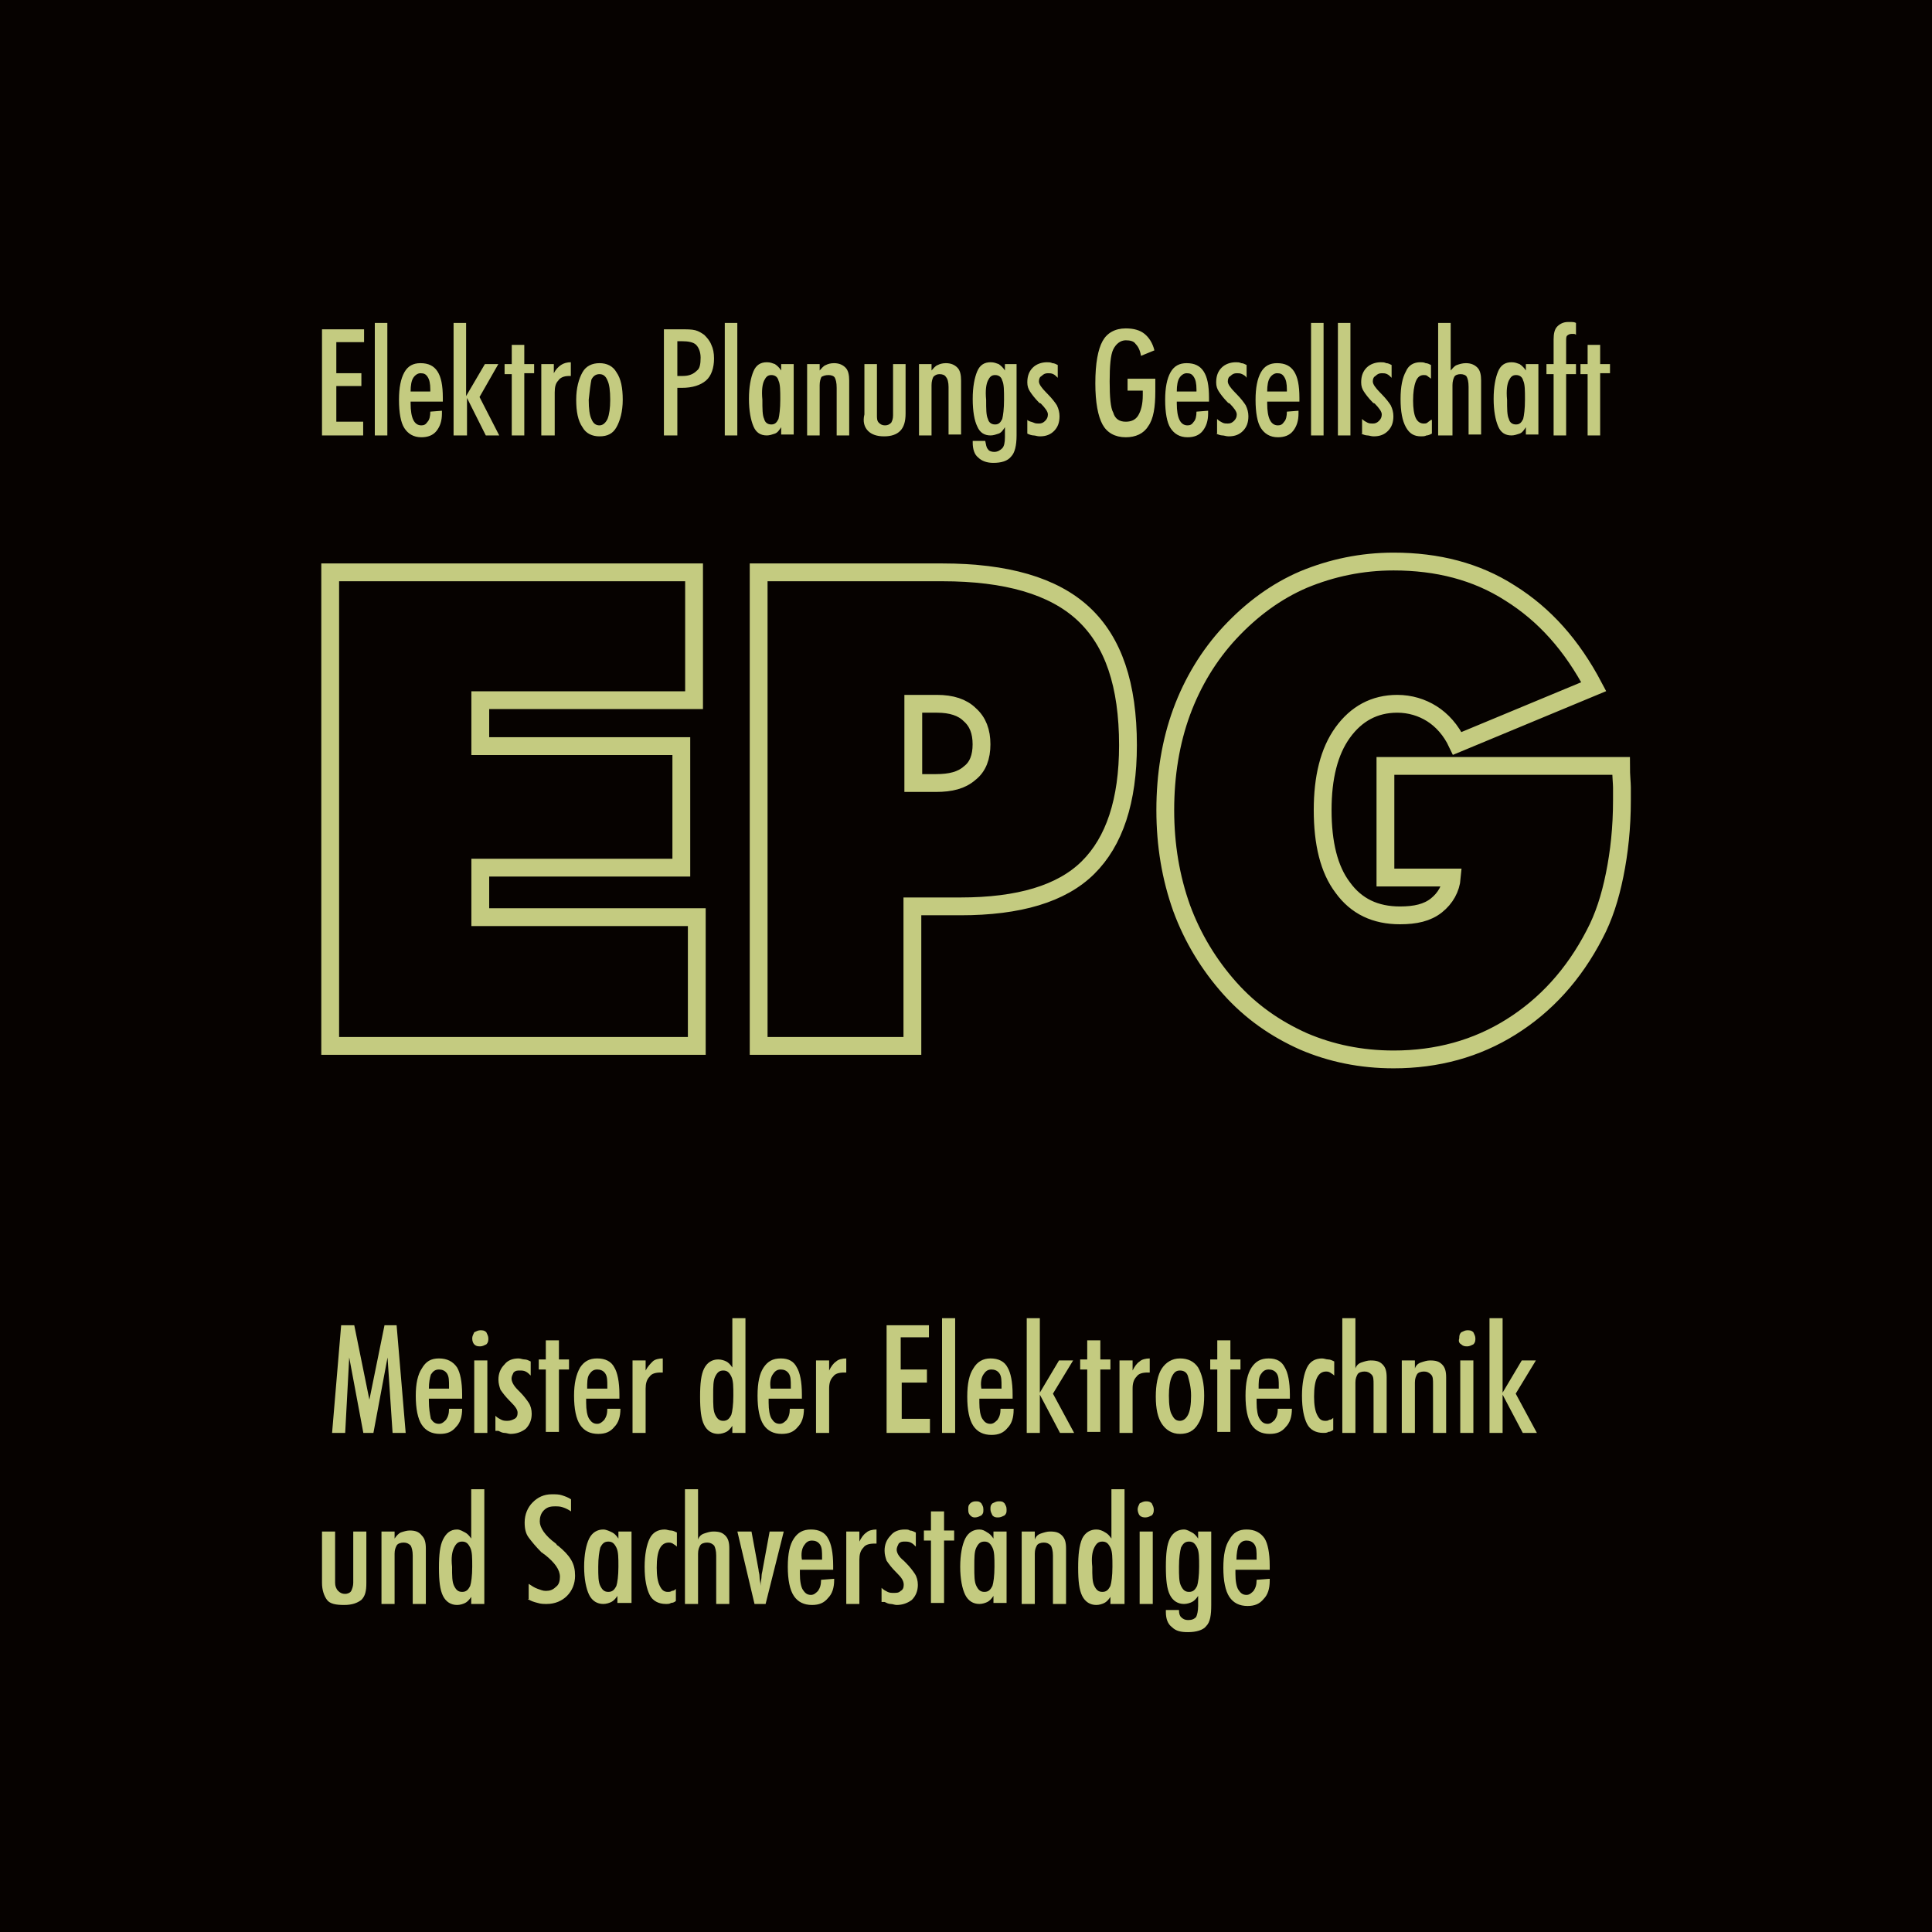 <svg width="192" height="192" viewBox="0 0 192 192" fill="none" xmlns="http://www.w3.org/2000/svg">
<rect width="192" height="192" fill="#060200"/>
<path d="M142.744 89.984C141.84 90.7 140.665 90.968 139.128 90.968C136.687 90.968 134.789 90.074 133.433 88.195C132.077 86.405 131.444 83.811 131.444 80.5C131.444 77.279 132.077 74.684 133.433 72.805C134.789 70.926 136.597 69.942 138.857 69.942C140.122 69.942 141.298 70.3 142.292 70.926C143.287 71.553 144.191 72.537 144.823 73.879L158.384 68.242C156.214 64.126 153.502 61.084 150.067 58.937C146.722 56.789 142.835 55.805 138.495 55.805C135.331 55.805 132.348 56.432 129.545 57.595C126.833 58.758 124.392 60.547 122.223 62.874C120.143 65.111 118.516 67.795 117.431 70.747C116.346 73.7 115.804 77.01 115.804 80.5C115.804 83.99 116.346 87.21 117.431 90.253C118.516 93.205 120.143 95.889 122.223 98.216C124.302 100.542 126.743 102.242 129.545 103.495C132.257 104.658 135.241 105.284 138.495 105.284C142.835 105.284 146.722 104.211 150.157 102.063C153.593 99.916 156.395 96.874 158.474 92.847C159.378 91.147 160.011 89.179 160.463 86.942C160.915 84.705 161.186 82.29 161.186 79.516C161.186 79.158 161.186 78.71 161.186 78.263C161.186 77.816 161.096 77.1 161.096 76.116H137.682V87.21H144.281C144.191 88.284 143.648 89.268 142.744 89.984ZM93.113 69.942C94.559 69.942 95.644 70.3 96.367 71.016C97.181 71.732 97.542 72.716 97.542 73.968C97.542 75.221 97.181 76.205 96.367 76.832C95.554 77.547 94.469 77.816 93.022 77.816H90.762V69.942H93.113ZM90.672 103.942V90.074H95.463C101.249 90.074 105.498 88.821 108.12 86.226C110.741 83.632 112.097 79.605 112.097 74.058C112.097 68.063 110.651 63.768 107.668 60.995C104.684 58.221 99.983 56.879 93.655 56.879H75.394V103.942H90.672ZM69.246 103.942V91.147H47.73V86.226H67.709V74.147H47.73V69.584H68.975V56.879H32.814V103.942H69.246Z" stroke="#C4CB80" stroke-width="1.77" stroke-miterlimit="3.18"/>
<path d="M149.327 142.4V138.6L151.331 142.4H152.734L150.63 138.5L152.634 135.2H151.231L149.327 138.4V131H148.025V142.4H149.327ZM146.422 135.2H145.119V142.4H146.422V135.2ZM145.219 133.6C145.42 133.8 145.62 133.8 145.821 133.8C146.021 133.8 146.221 133.7 146.422 133.6C146.622 133.4 146.622 133.2 146.622 133C146.622 132.8 146.522 132.6 146.422 132.4C146.221 132.2 146.021 132.2 145.821 132.2C145.62 132.2 145.42 132.3 145.219 132.4C145.019 132.6 145.019 132.8 145.019 133C144.919 133.3 145.019 133.5 145.219 133.6ZM140.611 142.4V137.4C140.611 137 140.711 136.8 140.811 136.6C140.911 136.4 141.212 136.3 141.512 136.3C141.813 136.3 142.013 136.4 142.214 136.6C142.414 136.8 142.414 137.1 142.414 137.6V142.4H143.717V136.9C143.717 136.3 143.616 135.9 143.316 135.6C143.015 135.3 142.715 135.2 142.113 135.2C141.813 135.2 141.512 135.3 141.212 135.4C140.911 135.5 140.711 135.7 140.611 136V135.2H139.308V142.4H140.611ZM134.699 142.4V137.4C134.699 137 134.799 136.8 134.899 136.6C135 136.4 135.3 136.3 135.601 136.3C135.901 136.3 136.102 136.4 136.302 136.6C136.503 136.8 136.503 137.1 136.503 137.6V142.4H137.805V136.9C137.805 136.3 137.705 135.9 137.404 135.6C137.104 135.3 136.803 135.2 136.202 135.2C135.901 135.2 135.601 135.3 135.3 135.4C135 135.5 134.799 135.7 134.699 136V131H133.397V142.4H134.699ZM132.495 140.9C132.395 141 132.294 141.1 132.094 141.1C131.994 141.2 131.793 141.2 131.693 141.2C131.292 141.2 131.092 141 130.892 140.6C130.691 140.2 130.591 139.6 130.591 138.8C130.591 137.9 130.691 137.3 130.892 136.9C131.092 136.5 131.393 136.3 131.793 136.3C131.894 136.3 131.994 136.3 132.194 136.4C132.294 136.5 132.395 136.5 132.595 136.7V135.3C132.395 135.2 132.194 135.1 131.994 135.1C131.793 135.1 131.593 135 131.393 135C130.691 135 130.19 135.3 129.89 135.9C129.589 136.5 129.389 137.5 129.389 138.7C129.389 140 129.589 140.9 129.89 141.5C130.19 142.1 130.791 142.4 131.493 142.4C131.693 142.4 131.894 142.4 131.994 142.3C132.194 142.3 132.395 142.2 132.495 142.1V140.9ZM126.984 140C126.984 140.5 126.884 140.8 126.684 141.1C126.483 141.3 126.283 141.5 125.982 141.5C125.581 141.5 125.381 141.3 125.181 141C124.98 140.7 124.88 140.1 124.88 139.4V139H128.186V138.6C128.186 137.3 127.986 136.4 127.685 135.9C127.385 135.3 126.884 135 126.082 135C125.281 135 124.78 135.3 124.379 135.9C123.978 136.5 123.778 137.4 123.778 138.7C123.778 140 123.978 141 124.379 141.6C124.78 142.2 125.381 142.5 126.183 142.5C126.884 142.5 127.385 142.3 127.786 141.8C128.186 141.4 128.387 140.8 128.387 140H126.984ZM125.281 136.6C125.481 136.3 125.682 136.1 126.082 136.1C126.383 136.1 126.684 136.2 126.884 136.5C127.084 136.8 127.084 137.2 127.084 137.8V138H125.08C125.08 137.4 125.08 136.9 125.281 136.6ZM122.275 142.4V136.1H123.277V135.1H122.275V133.2H120.972V135.1H120.271V136.1H120.972V142.3H122.275V142.4ZM115.462 141.5C115.863 142.1 116.464 142.5 117.265 142.5C118.067 142.5 118.668 142.2 119.069 141.5C119.47 140.9 119.67 139.9 119.67 138.7C119.67 137.5 119.47 136.6 119.069 135.9C118.668 135.3 118.067 135 117.265 135C116.464 135 115.863 135.4 115.462 136C115.061 136.6 114.861 137.6 114.861 138.8C114.861 140 115.061 140.9 115.462 141.5ZM116.464 136.8C116.664 136.4 116.864 136.2 117.265 136.2C117.666 136.2 117.967 136.4 118.067 136.8C118.167 137.2 118.367 137.8 118.367 138.7C118.367 139.6 118.267 140.2 118.067 140.6C117.866 141 117.566 141.2 117.265 141.2C116.864 141.2 116.664 141 116.464 140.6C116.263 140.3 116.163 139.6 116.163 138.7C116.163 137.9 116.263 137.2 116.464 136.8ZM112.556 142.4V138C112.556 137.5 112.656 137.1 112.957 136.8C113.157 136.5 113.558 136.4 114.059 136.4H114.259V135C113.859 135 113.458 135.1 113.257 135.3C112.957 135.5 112.757 135.8 112.556 136.2V135.2H111.254V142.4H112.556ZM109.35 142.4V136.1H110.352V135.1H109.35V133.2H108.047V135.1H107.346V136.1H108.047V142.3H109.35V142.4ZM103.338 142.4V138.6L105.342 142.4H106.745L104.641 138.5L106.645 135.2H105.242L103.338 138.4V131H102.036V142.4H103.338ZM99.431 140C99.431 140.5 99.331 140.8 99.13 141.1C98.93 141.3 98.729 141.5 98.429 141.5C98.028 141.5 97.828 141.3 97.627 141C97.427 140.7 97.327 140.1 97.327 139.4V139H100.633V138.6C100.633 137.3 100.433 136.4 100.132 135.9C99.832 135.3 99.23 135 98.429 135C97.727 135 97.126 135.3 96.725 136C96.325 136.6 96.124 137.5 96.124 138.8C96.124 140.1 96.325 141.1 96.725 141.7C97.126 142.3 97.727 142.6 98.529 142.6C99.23 142.6 99.731 142.4 100.132 141.9C100.533 141.5 100.733 140.9 100.733 140.1V140H99.431ZM97.727 136.6C97.928 136.3 98.128 136.1 98.529 136.1C98.829 136.1 99.13 136.2 99.331 136.5C99.531 136.8 99.531 137.2 99.531 137.8V138H97.527C97.427 137.4 97.527 136.9 97.727 136.6ZM94.922 131H93.619V142.4H94.922V131ZM92.417 142.4V141H89.612V137.4H92.117V136.1H89.511V132.9H92.317V131.7H88.109V142.4H92.417ZM82.398 142.4V138C82.398 137.5 82.498 137.1 82.799 136.8C82.999 136.5 83.4 136.4 83.901 136.4H84.101V135C83.7 135 83.299 135.1 83.099 135.3C82.799 135.5 82.598 135.8 82.398 136.2V135.2H81.095V142.4H82.398ZM78.49 140C78.49 140.5 78.39 140.8 78.189 141.1C77.989 141.3 77.789 141.5 77.488 141.5C77.087 141.5 76.887 141.3 76.687 141C76.486 140.7 76.386 140.1 76.386 139.4V139H79.692V138.6C79.692 137.3 79.492 136.4 79.192 135.9C78.891 135.3 78.39 135 77.588 135C76.787 135 76.286 135.3 75.885 135.9C75.484 136.5 75.284 137.4 75.284 138.7C75.284 140 75.484 141 75.885 141.6C76.286 142.2 76.887 142.5 77.689 142.5C78.39 142.5 78.891 142.3 79.292 141.8C79.692 141.4 79.893 140.8 79.893 140H78.49ZM76.787 136.6C76.987 136.3 77.188 136.1 77.588 136.1C77.889 136.1 78.189 136.2 78.39 136.5C78.59 136.8 78.59 137.2 78.59 137.8V138H76.586C76.486 137.4 76.586 136.9 76.787 136.6ZM74.082 142.4V131H72.779V135.9C72.579 135.6 72.378 135.4 72.178 135.3C71.978 135.2 71.677 135.1 71.376 135.1C70.775 135.1 70.274 135.4 69.974 136C69.673 136.6 69.573 137.5 69.573 138.8C69.573 140.1 69.673 141 69.974 141.6C70.274 142.2 70.775 142.5 71.376 142.5C71.677 142.5 71.978 142.4 72.178 142.3C72.378 142.2 72.579 142 72.779 141.7V142.4H74.082ZM71.076 136.8C71.276 136.4 71.477 136.2 71.877 136.2C72.278 136.2 72.478 136.4 72.679 136.8C72.879 137.2 72.879 137.8 72.879 138.7C72.879 139.6 72.779 140.3 72.679 140.6C72.478 141 72.278 141.2 71.877 141.2C71.477 141.2 71.276 141 71.076 140.6C70.875 140.2 70.875 139.6 70.875 138.7C70.875 137.8 70.875 137.2 71.076 136.8ZM64.162 142.4V138C64.162 137.5 64.263 137.1 64.563 136.8C64.763 136.5 65.164 136.4 65.665 136.4H65.866V135C65.465 135 65.064 135.1 64.864 135.3C64.663 135.5 64.363 135.8 64.162 136.2V135.2H62.86V142.4H64.162ZM60.355 140C60.355 140.5 60.255 140.8 60.054 141.1C59.854 141.3 59.654 141.5 59.353 141.5C58.952 141.5 58.752 141.3 58.551 141C58.351 140.7 58.251 140.1 58.251 139.4V139H61.557V138.6C61.557 137.3 61.357 136.4 61.056 135.9C60.756 135.3 60.155 135 59.353 135C58.551 135 58.05 135.3 57.65 135.9C57.249 136.6 57.049 137.5 57.049 138.7C57.049 140 57.249 141 57.65 141.6C58.05 142.2 58.652 142.5 59.453 142.5C60.155 142.5 60.656 142.3 61.056 141.8C61.457 141.4 61.657 140.8 61.657 140H60.355ZM58.551 136.6C58.752 136.3 58.952 136.1 59.353 136.1C59.654 136.1 59.954 136.2 60.155 136.5C60.355 136.8 60.355 137.2 60.355 137.8V138H58.351C58.351 137.4 58.351 136.9 58.551 136.6ZM55.546 142.4V136.1H56.548V135.1H55.546V133.2H54.243V135.1H53.542V136.1H54.243V142.3H55.546V142.4ZM49.534 142.2C49.734 142.3 49.935 142.4 50.135 142.4C50.336 142.4 50.536 142.5 50.736 142.5C51.337 142.5 51.839 142.3 52.239 142C52.64 141.6 52.84 141.1 52.84 140.5C52.84 140.1 52.74 139.7 52.54 139.4C52.339 139.1 52.039 138.7 51.638 138.3C51.638 138.3 51.538 138.2 51.438 138.1C51.037 137.7 50.837 137.3 50.837 137C50.837 136.8 50.937 136.6 51.037 136.4C51.237 136.2 51.438 136.2 51.638 136.2C51.839 136.2 52.039 136.2 52.239 136.3C52.44 136.4 52.54 136.5 52.74 136.7V135.3C52.54 135.2 52.339 135.1 52.139 135.1C51.939 135.1 51.738 135 51.538 135C50.937 135 50.436 135.2 50.135 135.6C49.734 136 49.534 136.5 49.534 137.1C49.534 137.5 49.634 137.8 49.734 138.1C49.935 138.4 50.235 138.8 50.636 139.2L50.736 139.3C51.237 139.8 51.438 140.1 51.438 140.4C51.438 140.7 51.337 140.9 51.137 141C50.937 141.1 50.736 141.2 50.436 141.2C50.235 141.2 50.035 141.2 49.835 141.1C49.634 141 49.434 140.9 49.233 140.7V142.2H49.534ZM48.432 135.2H47.129V142.4H48.432V135.2ZM47.129 133.6C47.33 133.8 47.53 133.8 47.73 133.8C47.931 133.8 48.131 133.7 48.332 133.6C48.532 133.4 48.532 133.2 48.532 133C48.532 132.8 48.432 132.6 48.332 132.4C48.131 132.2 47.931 132.2 47.73 132.2C47.53 132.2 47.33 132.3 47.129 132.4C47.029 132.6 46.929 132.8 46.929 133C46.929 133.3 47.029 133.5 47.129 133.6ZM44.624 140C44.624 140.5 44.524 140.8 44.324 141.1C44.123 141.3 43.923 141.5 43.623 141.5C43.222 141.5 43.021 141.3 42.821 141C42.721 140.5 42.621 140 42.621 139.2V139H45.927V138.6C45.927 137.3 45.727 136.4 45.426 135.9C45.025 135.3 44.424 135 43.623 135C42.821 135 42.32 135.3 41.919 136C41.519 136.6 41.318 137.5 41.318 138.7C41.318 140 41.519 141 41.919 141.6C42.32 142.2 42.921 142.5 43.723 142.5C44.424 142.5 44.925 142.3 45.326 141.8C45.727 141.4 45.927 140.8 45.927 140H44.624ZM42.821 136.6C43.021 136.3 43.222 136.1 43.623 136.1C43.923 136.1 44.224 136.2 44.424 136.5C44.624 136.8 44.624 137.2 44.624 137.8V138H42.621C42.621 137.4 42.721 136.9 42.821 136.6ZM34.304 142.4L34.705 134.9L36.108 142.4H37.11L38.513 134.9L39.014 142.4H40.316L39.414 131.7H38.212L36.709 139.1L35.206 131.7H33.904L33.002 142.4H34.304Z" fill="#C4CB80"/>
<path d="M124.88 157C124.88 157.5 124.78 157.8 124.579 158.1C124.379 158.3 124.179 158.5 123.878 158.5C123.477 158.5 123.277 158.3 123.077 158C122.876 157.7 122.776 157.1 122.776 156.4V156H126.183V155.6C126.183 154.3 125.982 153.4 125.682 152.9C125.281 152.3 124.68 152 123.878 152C123.077 152 122.576 152.3 122.175 153C121.774 153.6 121.574 154.5 121.574 155.8C121.574 157.1 121.774 158.1 122.175 158.7C122.576 159.3 123.177 159.6 123.978 159.6C124.68 159.6 125.181 159.4 125.581 158.9C125.982 158.5 126.183 157.9 126.183 157.1V156.9L124.88 157ZM123.077 153.6C123.277 153.3 123.477 153.1 123.878 153.1C124.179 153.1 124.479 153.2 124.68 153.5C124.88 153.8 124.88 154.2 124.88 154.8V155H122.876C122.876 154.4 122.976 153.9 123.077 153.6ZM120.371 152.2H119.069V152.9C118.868 152.6 118.668 152.4 118.468 152.3C118.267 152.2 117.967 152 117.666 152C117.065 152 116.564 152.3 116.263 152.9C115.963 153.5 115.863 154.4 115.863 155.7C115.863 157 115.963 157.9 116.263 158.5C116.564 159.1 117.065 159.4 117.666 159.4C117.967 159.4 118.267 159.3 118.468 159.2C118.668 159.1 118.868 158.9 119.069 158.6V159.6C119.069 160.1 118.969 160.5 118.868 160.7C118.668 160.9 118.468 161 118.067 161C117.766 161 117.566 160.9 117.365 160.7C117.265 160.6 117.165 160.4 117.165 160H115.863V160.2C115.863 160.9 116.063 161.4 116.464 161.7C116.864 162.1 117.365 162.2 118.067 162.2C118.868 162.2 119.57 162 119.87 161.6C120.271 161.2 120.371 160.5 120.371 159.5V152.2ZM117.365 153.8C117.566 153.4 117.766 153.2 118.167 153.2C118.568 153.2 118.768 153.4 118.969 153.8C119.169 154.2 119.169 154.8 119.169 155.7C119.169 156.6 119.069 157.3 118.969 157.6C118.768 158 118.568 158.2 118.167 158.2C117.766 158.2 117.566 158 117.365 157.6C117.165 157.2 117.165 156.6 117.165 155.7C117.165 154.8 117.265 154.2 117.365 153.8ZM114.56 152.2H113.257V159.4H114.56V152.2ZM113.257 150.6C113.458 150.8 113.658 150.8 113.859 150.8C114.059 150.8 114.259 150.7 114.46 150.6C114.66 150.4 114.66 150.2 114.66 150C114.66 149.8 114.56 149.6 114.46 149.4C114.259 149.2 114.059 149.2 113.859 149.2C113.658 149.2 113.458 149.3 113.257 149.4C113.157 149.6 113.057 149.8 113.057 150C113.057 150.2 113.157 150.5 113.257 150.6ZM111.755 159.4V148H110.452V152.9C110.252 152.6 110.051 152.4 109.851 152.3C109.55 152.1 109.25 152 108.949 152C108.348 152 107.847 152.3 107.546 152.9C107.246 153.6 107.146 154.5 107.146 155.8C107.146 157.1 107.246 158 107.546 158.6C107.847 159.2 108.348 159.5 108.949 159.5C109.25 159.5 109.55 159.4 109.751 159.3C109.951 159.2 110.151 159 110.352 158.7V159.4H111.755ZM108.749 153.8C108.949 153.4 109.15 153.2 109.55 153.2C109.951 153.2 110.151 153.4 110.352 153.8C110.552 154.2 110.552 154.8 110.552 155.7C110.552 156.6 110.452 157.3 110.352 157.6C110.151 158 109.951 158.2 109.55 158.2C109.15 158.2 108.949 158 108.749 157.6C108.548 157.2 108.548 156.6 108.548 155.7C108.448 154.8 108.548 154.2 108.749 153.8ZM102.837 159.4V154.4C102.837 154 102.937 153.8 103.038 153.6C103.138 153.4 103.438 153.3 103.739 153.3C104.04 153.3 104.24 153.4 104.44 153.6C104.541 153.8 104.641 154.1 104.641 154.6V159.4H105.943V153.9C105.943 153.3 105.843 152.9 105.543 152.6C105.242 152.3 104.941 152.2 104.34 152.2C104.04 152.2 103.739 152.3 103.438 152.4C103.138 152.5 102.937 152.7 102.837 153V152.2H101.535V159.4H102.837ZM98.629 150.6C98.829 150.8 98.93 150.8 99.23 150.8C99.431 150.8 99.631 150.7 99.832 150.6C100.032 150.4 100.032 150.3 100.032 150C100.032 149.7 99.932 149.6 99.832 149.4C99.631 149.2 99.531 149.2 99.23 149.2C99.03 149.2 98.829 149.3 98.629 149.4C98.429 149.6 98.429 149.7 98.429 150C98.429 150.2 98.529 150.4 98.629 150.6ZM96.425 150.6C96.625 150.8 96.725 150.8 96.926 150.8C97.126 150.8 97.327 150.7 97.527 150.6C97.727 150.4 97.727 150.3 97.727 150C97.727 149.7 97.627 149.6 97.527 149.4C97.327 149.2 97.226 149.2 96.926 149.2C96.725 149.2 96.525 149.3 96.425 149.4C96.225 149.6 96.225 149.7 96.225 150C96.225 150.2 96.225 150.4 96.425 150.6ZM97.026 153.8C97.226 153.4 97.427 153.2 97.828 153.2C98.228 153.2 98.429 153.4 98.629 153.8C98.829 154.2 98.829 154.8 98.829 155.7C98.829 156.6 98.729 157.3 98.629 157.6C98.429 158 98.228 158.2 97.828 158.2C97.427 158.2 97.226 158 97.026 157.6C96.826 157.2 96.826 156.6 96.826 155.7C96.826 154.8 96.826 154.2 97.026 153.8ZM100.032 159.4V152.2H98.729V152.9C98.529 152.6 98.329 152.4 98.128 152.3C97.828 152.1 97.627 152 97.327 152C96.725 152 96.225 152.3 95.924 152.9C95.623 153.5 95.423 154.5 95.423 155.7C95.423 156.9 95.623 157.9 95.924 158.5C96.225 159.1 96.725 159.4 97.327 159.4C97.627 159.4 97.928 159.3 98.128 159.2C98.329 159.1 98.529 158.9 98.729 158.6V159.3H100.032V159.4ZM93.82 159.4V153.1H94.822V152.1H93.82V150.2H92.517V152.1H91.816V153.1H92.517V159.3H93.82V159.4ZM87.908 159.2C88.109 159.3 88.309 159.4 88.51 159.4C88.71 159.4 88.91 159.5 89.111 159.5C89.712 159.5 90.213 159.3 90.614 159C91.014 158.6 91.215 158.1 91.215 157.5C91.215 157.1 91.115 156.7 90.914 156.4C90.714 156.1 90.413 155.7 90.012 155.3C90.012 155.3 89.912 155.2 89.812 155.1C89.311 154.7 89.111 154.3 89.111 154C89.111 153.8 89.211 153.6 89.311 153.4C89.511 153.2 89.712 153.2 89.912 153.2C90.113 153.2 90.313 153.2 90.513 153.3C90.714 153.4 90.814 153.5 91.014 153.7V152.3C90.814 152.2 90.614 152.1 90.413 152.1C90.313 152 90.113 152 89.912 152C89.311 152 88.81 152.2 88.51 152.6C88.109 153 87.908 153.5 87.908 154.1C87.908 154.5 88.008 154.8 88.109 155.1C88.309 155.4 88.61 155.8 89.01 156.2L89.111 156.3C89.612 156.8 89.812 157.1 89.812 157.5C89.812 157.8 89.712 158 89.511 158.1C89.311 158.3 89.111 158.3 88.81 158.3C88.61 158.3 88.409 158.3 88.209 158.2C88.008 158.1 87.808 158 87.608 157.8V159.2H87.908ZM85.403 159.4V155C85.403 154.5 85.504 154.1 85.804 153.8C86.005 153.5 86.405 153.4 86.906 153.4H87.107V152C86.706 152 86.305 152.1 86.105 152.3C85.804 152.5 85.604 152.8 85.403 153.2V152.2H84.101V159.4H85.403ZM81.596 157C81.596 157.5 81.496 157.8 81.296 158.1C81.095 158.3 80.895 158.5 80.594 158.5C80.193 158.5 79.993 158.3 79.793 158C79.592 157.7 79.492 157.1 79.492 156.4V156H82.799V155.6C82.799 154.3 82.598 153.4 82.297 152.9C81.997 152.3 81.396 152 80.594 152C79.793 152 79.292 152.3 78.891 152.9C78.49 153.5 78.29 154.4 78.29 155.7C78.29 157 78.49 158 78.891 158.6C79.292 159.2 79.893 159.5 80.694 159.5C81.396 159.5 81.897 159.3 82.297 158.8C82.698 158.4 82.899 157.8 82.899 157V156.9L81.596 157ZM79.893 153.6C80.093 153.3 80.294 153.1 80.694 153.1C80.995 153.1 81.296 153.2 81.496 153.5C81.696 153.8 81.696 154.2 81.696 154.8V155H79.692C79.592 154.4 79.692 153.9 79.893 153.6ZM74.983 159.4H76.085L77.889 152.2H76.486L75.785 156C75.785 156.1 75.685 156.4 75.685 156.6C75.685 156.9 75.585 157.2 75.585 157.6C75.585 157.3 75.484 157 75.484 156.7C75.484 156.4 75.384 156.2 75.384 156L74.683 152.2H73.28L74.983 159.4ZM69.372 159.4V154.4C69.372 154 69.473 153.8 69.573 153.6C69.673 153.4 69.974 153.3 70.274 153.3C70.575 153.3 70.775 153.4 70.975 153.6C71.076 153.8 71.176 154.1 71.176 154.6V159.4H72.478V153.9C72.478 153.3 72.378 152.9 72.078 152.6C71.777 152.3 71.477 152.2 70.875 152.2C70.575 152.2 70.274 152.3 69.974 152.4C69.673 152.5 69.473 152.7 69.372 153V148H68.07V159.4H69.372ZM67.168 157.9C67.068 158 66.968 158.1 66.767 158.1C66.667 158.2 66.467 158.2 66.367 158.2C65.966 158.2 65.765 158 65.565 157.6C65.365 157.2 65.264 156.6 65.264 155.8C65.264 154.9 65.365 154.3 65.565 153.9C65.765 153.5 66.066 153.3 66.467 153.3C66.567 153.3 66.667 153.3 66.868 153.4C66.968 153.5 67.068 153.5 67.268 153.7V152.3C67.068 152.2 66.868 152.1 66.667 152.1C66.467 152.1 66.266 152 66.066 152C65.365 152 64.864 152.3 64.563 152.9C64.263 153.5 64.062 154.5 64.062 155.7C64.062 157 64.263 157.9 64.563 158.5C64.864 159.1 65.465 159.4 66.166 159.4C66.367 159.4 66.567 159.4 66.667 159.3C66.868 159.3 67.068 159.2 67.168 159.1V157.9ZM59.654 153.8C59.854 153.4 60.054 153.2 60.455 153.2C60.856 153.2 61.056 153.4 61.257 153.8C61.457 154.2 61.457 154.8 61.457 155.7C61.457 156.6 61.357 157.3 61.257 157.6C61.056 158 60.856 158.2 60.455 158.2C60.054 158.2 59.854 158 59.654 157.6C59.453 157.2 59.453 156.6 59.453 155.7C59.453 154.8 59.553 154.2 59.654 153.8ZM62.76 159.4V152.2H61.457V152.9C61.257 152.6 61.056 152.4 60.856 152.3C60.656 152.2 60.255 152 59.954 152C59.353 152 58.852 152.3 58.551 152.9C58.251 153.5 58.05 154.5 58.05 155.7C58.05 156.9 58.251 157.9 58.551 158.5C58.852 159.1 59.353 159.4 59.954 159.4C60.255 159.4 60.555 159.3 60.756 159.2C60.956 159.1 61.157 158.9 61.357 158.6V159.3H62.76V159.4ZM52.44 158.9C52.74 159.1 53.041 159.2 53.442 159.3C53.742 159.4 54.043 159.4 54.343 159.4C55.145 159.4 55.846 159.1 56.347 158.6C56.848 158.1 57.149 157.4 57.149 156.6C57.149 156 57.048 155.5 56.748 155C56.447 154.5 56.047 154.1 55.445 153.6C55.345 153.6 55.345 153.5 55.245 153.4C54.143 152.6 53.642 151.8 53.642 151.2C53.642 150.8 53.742 150.4 54.043 150.1C54.343 149.8 54.644 149.7 55.145 149.7C55.445 149.7 55.646 149.7 55.946 149.8C56.247 149.9 56.447 150 56.748 150.2V149C56.447 148.8 56.147 148.7 55.846 148.6C55.546 148.5 55.245 148.5 54.844 148.5C54.043 148.5 53.442 148.8 52.941 149.3C52.44 149.8 52.139 150.5 52.139 151.3C52.139 151.9 52.239 152.4 52.54 152.8C52.84 153.2 53.241 153.7 53.842 154.3C53.943 154.3 53.943 154.4 54.143 154.5C55.145 155.3 55.646 156 55.646 156.7C55.646 157.1 55.546 157.5 55.245 157.7C54.944 158 54.644 158.1 54.243 158.1C53.943 158.1 53.742 158 53.442 157.9C53.141 157.8 52.84 157.6 52.54 157.4V158.9H52.44ZM48.131 159.4V148H46.829V152.9C46.628 152.6 46.428 152.4 46.228 152.3C46.027 152.2 45.727 152 45.426 152C44.725 152 44.324 152.4 44.023 153C43.723 153.6 43.623 154.5 43.623 155.8C43.623 157.1 43.723 158 44.023 158.6C44.324 159.2 44.825 159.5 45.426 159.5C45.727 159.5 46.027 159.4 46.228 159.3C46.428 159.2 46.628 159 46.829 158.7V159.4H48.131ZM45.125 153.8C45.326 153.4 45.526 153.2 45.927 153.2C46.328 153.2 46.528 153.4 46.728 153.8C46.929 154.2 46.929 154.8 46.929 155.7C46.929 156.6 46.829 157.3 46.728 157.6C46.528 158 46.328 158.2 45.927 158.2C45.526 158.2 45.326 158 45.125 157.6C44.925 157.2 44.925 156.6 44.925 155.7C44.825 154.8 44.925 154.2 45.125 153.8ZM39.214 159.4V154.4C39.214 154 39.314 153.8 39.414 153.6C39.515 153.4 39.815 153.3 40.116 153.3C40.416 153.3 40.617 153.4 40.817 153.6C40.917 153.8 41.017 154.1 41.017 154.6V159.4H42.32V153.9C42.32 153.3 42.22 152.9 41.919 152.6C41.619 152.2 41.218 152.1 40.717 152.1C40.416 152.1 40.116 152.2 39.815 152.3C39.615 152.4 39.414 152.6 39.214 152.9V152.2H37.911V159.4H39.214ZM32.501 159C32.802 159.4 33.403 159.5 34.204 159.5C35.006 159.5 35.507 159.3 35.908 159C36.308 158.6 36.408 158.1 36.408 157.3V152.2H35.106V157.3C35.106 157.6 35.006 157.9 34.906 158.1C34.805 158.3 34.505 158.4 34.304 158.4C34.004 158.4 33.803 158.3 33.603 158.1C33.403 157.9 33.303 157.6 33.303 157.3V152.2H32V157.3C32 158 32.2 158.6 32.501 159Z" fill="#C4CB80"/>
<path d="M159.022 43.182V37.091H160V36.182H159.022V34.273H157.776V36.182H157.065V37.182H157.776V43.273H159.022V43.182ZM155.641 43.182V37.182H156.62V36.182H155.641V33.909C155.641 33.636 155.641 33.455 155.73 33.364C155.819 33.273 155.997 33.182 156.175 33.182C156.264 33.182 156.353 33.182 156.353 33.182C156.442 33.182 156.531 33.182 156.62 33.273V32.091C156.442 32 156.264 32 156.175 32C155.997 32 155.908 32 155.819 32C155.375 32 155.019 32.182 154.752 32.455C154.485 32.727 154.396 33.182 154.396 33.727V36.182H153.685V37.182H154.396V43.273H155.641V43.182ZM149.949 37.818C150.126 37.455 150.304 37.273 150.66 37.273C151.016 37.273 151.283 37.455 151.372 37.818C151.55 38.182 151.55 38.818 151.55 39.727C151.55 40.636 151.461 41.273 151.372 41.636C151.194 42 151.016 42.182 150.66 42.182C150.304 42.182 150.038 42 149.949 41.636C149.771 41.273 149.771 40.636 149.771 39.727C149.682 38.818 149.771 38.182 149.949 37.818ZM152.884 43.182V36.182H151.639V36.818C151.461 36.545 151.283 36.364 151.016 36.182C150.749 36.091 150.571 36 150.215 36C149.593 36 149.148 36.273 148.881 36.909C148.614 37.545 148.436 38.455 148.436 39.636C148.436 40.818 148.614 41.727 148.881 42.364C149.148 43 149.593 43.273 150.215 43.273C150.482 43.273 150.749 43.182 151.016 43.091C151.283 43 151.461 42.727 151.639 42.455V43.182H152.884ZM144.345 43.182V38.273C144.345 37.909 144.434 37.636 144.523 37.455C144.612 37.273 144.878 37.182 145.145 37.182C145.412 37.182 145.679 37.273 145.768 37.455C145.857 37.636 145.946 37.909 145.946 38.455V43.182H147.191V37.818C147.191 37.273 147.102 36.818 146.835 36.545C146.568 36.273 146.213 36.091 145.679 36.091C145.323 36.091 145.056 36.182 144.789 36.273C144.523 36.364 144.345 36.636 144.167 36.818V32.091H142.921V43.273H144.345V43.182ZM142.21 41.727C142.121 41.818 141.943 41.909 141.854 42C141.765 42.091 141.587 42.091 141.498 42.091C141.142 42.091 140.876 41.909 140.698 41.545C140.52 41.182 140.431 40.545 140.431 39.818C140.431 39 140.52 38.364 140.698 37.909C140.876 37.455 141.142 37.273 141.498 37.273C141.587 37.273 141.765 37.273 141.854 37.364C141.943 37.455 142.121 37.545 142.21 37.636V36.273C142.032 36.182 141.854 36.091 141.676 36.091C141.498 36 141.32 36 141.142 36C140.52 36 139.986 36.273 139.719 36.909C139.363 37.545 139.186 38.455 139.186 39.636C139.186 40.909 139.363 41.818 139.719 42.455C140.075 43.091 140.52 43.364 141.231 43.364C141.409 43.364 141.587 43.364 141.765 43.273C141.943 43.273 142.121 43.182 142.299 43.091V41.727H142.21ZM135.272 43.091C135.45 43.182 135.716 43.273 135.894 43.273C136.072 43.273 136.25 43.364 136.517 43.364C137.14 43.364 137.584 43.182 137.94 42.818C138.296 42.455 138.474 42 138.474 41.364C138.474 41 138.385 40.636 138.207 40.273C138.029 40 137.762 39.636 137.318 39.182C137.318 39.182 137.229 39.091 137.14 39C136.695 38.545 136.428 38.182 136.428 37.909C136.428 37.636 136.517 37.455 136.695 37.364C136.873 37.182 137.051 37.091 137.318 37.091C137.495 37.091 137.673 37.091 137.851 37.182C138.029 37.273 138.118 37.364 138.296 37.545V36.273C138.118 36.182 137.94 36.091 137.762 36.091C137.584 36 137.407 36 137.229 36C136.695 36 136.161 36.182 135.805 36.545C135.45 36.909 135.272 37.364 135.272 38C135.272 38.364 135.361 38.636 135.539 38.909C135.716 39.182 135.983 39.545 136.428 40C136.428 40 136.517 40.091 136.606 40.091C137.051 40.545 137.318 40.909 137.318 41.182C137.318 41.455 137.229 41.636 137.051 41.818C136.873 42 136.695 42.091 136.428 42.091C136.25 42.091 136.072 42.091 135.894 42C135.716 41.909 135.539 41.818 135.361 41.636V43.091H135.272ZM134.204 32.091H132.959V43.273H134.204V32.091ZM131.536 32.091H130.29V43.273H131.536V32.091ZM127.889 40.909C127.889 41.364 127.8 41.727 127.622 41.909C127.444 42.182 127.266 42.273 126.999 42.273C126.644 42.273 126.377 42.091 126.199 41.727C126.021 41.364 125.932 40.818 125.932 40.091V39.909H129.134V39.545C129.134 38.273 128.956 37.455 128.6 36.909C128.245 36.364 127.711 36.091 126.91 36.091C126.199 36.091 125.665 36.364 125.309 37C124.953 37.636 124.776 38.545 124.776 39.727C124.776 41 124.953 42 125.309 42.545C125.665 43.091 126.199 43.455 126.999 43.455C127.622 43.455 128.156 43.273 128.511 42.818C128.867 42.364 129.045 41.818 129.045 41.091V40.818L127.889 40.909ZM126.199 37.545C126.377 37.273 126.643 37.091 126.91 37.091C127.266 37.091 127.444 37.182 127.622 37.455C127.8 37.727 127.889 38.091 127.889 38.727V38.909H125.932C125.932 38.273 126.021 37.818 126.199 37.545ZM120.862 43.091C121.04 43.182 121.306 43.273 121.484 43.273C121.662 43.273 121.84 43.364 122.107 43.364C122.73 43.364 123.174 43.182 123.53 42.818C123.886 42.455 124.064 42 124.064 41.364C124.064 41 123.975 40.636 123.797 40.273C123.619 40 123.352 39.636 122.908 39.182C122.908 39.182 122.819 39.091 122.73 39C122.285 38.545 122.018 38.182 122.018 37.909C122.018 37.636 122.107 37.455 122.285 37.364C122.463 37.182 122.641 37.091 122.908 37.091C123.085 37.091 123.263 37.091 123.441 37.182C123.619 37.273 123.797 37.364 123.886 37.545V36.273C123.708 36.182 123.53 36.091 123.352 36.091C123.174 36 122.997 36 122.819 36C122.285 36 121.751 36.182 121.395 36.545C121.04 36.909 120.862 37.364 120.862 38C120.862 38.364 120.951 38.636 121.129 38.909C121.306 39.182 121.573 39.545 122.018 40C122.018 40 122.107 40.091 122.196 40.091C122.641 40.545 122.908 40.909 122.908 41.182C122.908 41.455 122.819 41.636 122.641 41.818C122.463 42 122.285 42.091 122.018 42.091C121.84 42.091 121.662 42.091 121.484 42C121.306 41.909 121.129 41.818 120.951 41.636V43.091H120.862ZM118.905 40.909C118.905 41.364 118.816 41.727 118.638 41.909C118.46 42.182 118.282 42.273 118.015 42.273C117.659 42.273 117.393 42.091 117.215 41.727C117.037 41.364 116.948 40.818 116.948 40.091V39.909H120.15V39.545C120.15 38.273 119.972 37.455 119.616 36.909C119.261 36.364 118.727 36.091 117.926 36.091C117.215 36.091 116.681 36.364 116.325 37C115.969 37.636 115.792 38.545 115.792 39.727C115.792 41 115.969 42 116.325 42.545C116.681 43.091 117.215 43.455 118.015 43.455C118.638 43.455 119.172 43.273 119.527 42.818C119.883 42.364 120.061 41.818 120.061 41.091V40.818L118.905 40.909ZM117.215 37.545C117.393 37.273 117.659 37.091 117.926 37.091C118.282 37.091 118.46 37.182 118.638 37.455C118.816 37.727 118.905 38.091 118.905 38.727V38.909H116.948C116.948 38.273 117.037 37.818 117.215 37.545ZM112.056 37.545V38.818H113.568C113.568 38.909 113.568 38.909 113.568 39C113.568 39.091 113.568 39.182 113.568 39.273C113.568 40.182 113.39 40.818 113.123 41.273C112.856 41.727 112.411 41.909 111.878 41.909C111.255 41.909 110.81 41.636 110.632 41C110.366 40.545 110.277 39.455 110.277 37.909C110.277 36.364 110.366 35.273 110.632 34.727C110.899 34.182 111.344 33.818 111.878 33.818C112.322 33.818 112.678 33.909 112.856 34.182C113.123 34.455 113.301 34.818 113.39 35.364L114.724 34.818C114.546 34.091 114.19 33.545 113.746 33.182C113.301 32.818 112.678 32.636 111.878 32.636C110.81 32.636 110.01 33.091 109.565 33.909C109.12 34.727 108.853 36.091 108.853 38.091C108.853 40 109.12 41.364 109.565 42.182C110.01 43 110.81 43.455 111.878 43.455C112.856 43.455 113.657 43.091 114.101 42.364C114.635 41.636 114.813 40.455 114.813 38.909C114.813 38.727 114.813 38.545 114.813 38.273C114.813 38.091 114.813 37.818 114.813 37.636H112.056V37.545ZM102.093 43.091C102.271 43.182 102.538 43.273 102.716 43.273C102.894 43.273 103.072 43.364 103.338 43.364C103.961 43.364 104.406 43.182 104.762 42.818C105.117 42.455 105.295 42 105.295 41.364C105.295 41 105.206 40.636 105.028 40.273C104.851 40 104.584 39.636 104.139 39.182C104.139 39.182 104.05 39.091 103.961 39C103.516 38.545 103.249 38.182 103.249 37.909C103.249 37.636 103.338 37.455 103.516 37.364C103.694 37.182 103.872 37.091 104.139 37.091C104.317 37.091 104.495 37.091 104.673 37.182C104.851 37.273 104.94 37.364 105.117 37.545V36.273C104.94 36.182 104.762 36.091 104.584 36.091C104.406 36 104.228 36 104.05 36C103.516 36 102.983 36.182 102.627 36.545C102.271 36.909 102.093 37.364 102.093 38C102.093 38.364 102.182 38.636 102.36 38.909C102.538 39.182 102.805 39.545 103.249 40C103.249 40 103.338 40.091 103.427 40.091C103.872 40.545 104.139 40.909 104.139 41.182C104.139 41.455 104.05 41.636 103.872 41.818C103.694 42 103.516 42.091 103.249 42.091C103.072 42.091 102.894 42.091 102.716 42C102.538 41.909 102.271 41.909 102.093 41.727V43.091ZM101.115 36.182H99.869V36.818C99.692 36.545 99.513 36.364 99.247 36.182C98.98 36.091 98.802 36 98.446 36C97.823 36 97.379 36.273 97.112 36.909C96.845 37.545 96.667 38.455 96.667 39.636C96.667 40.909 96.845 41.818 97.112 42.364C97.379 43 97.823 43.273 98.446 43.273C98.713 43.273 98.98 43.182 99.247 43.091C99.513 43 99.692 42.727 99.869 42.455V43.455C99.869 44 99.78 44.364 99.603 44.545C99.425 44.727 99.158 44.909 98.802 44.909C98.535 44.909 98.268 44.818 98.179 44.636C98.001 44.455 98.001 44.182 97.912 43.818H96.667V44C96.667 44.636 96.845 45.182 97.201 45.455C97.557 45.818 98.09 46 98.713 46C99.513 46 100.136 45.818 100.492 45.364C100.848 45 101.026 44.273 101.026 43.273V36.182H101.115ZM98.179 37.818C98.357 37.455 98.535 37.273 98.891 37.273C99.247 37.273 99.513 37.455 99.603 37.818C99.78 38.182 99.78 38.818 99.78 39.727C99.78 40.636 99.692 41.273 99.603 41.636C99.425 42 99.247 42.182 98.891 42.182C98.535 42.182 98.268 42 98.179 41.636C98.001 41.273 98.001 40.636 98.001 39.727C97.912 38.818 98.001 38.182 98.179 37.818ZM92.575 43.182V38.273C92.575 37.909 92.664 37.636 92.753 37.455C92.931 37.273 93.109 37.182 93.376 37.182C93.643 37.182 93.91 37.273 93.999 37.455C94.177 37.636 94.266 38 94.266 38.455V43.182H95.511V37.818C95.511 37.273 95.422 36.818 95.155 36.545C94.888 36.273 94.532 36.091 93.999 36.091C93.643 36.091 93.376 36.182 93.198 36.273C92.931 36.364 92.753 36.636 92.575 36.818V36.182H91.33V43.273H92.575V43.182ZM86.26 42.818C86.616 43.182 87.149 43.364 87.861 43.364C88.573 43.364 89.106 43.182 89.462 42.818C89.818 42.455 89.996 41.909 89.996 41.091V36.182H88.751V41.273C88.751 41.636 88.662 41.818 88.573 42C88.395 42.182 88.217 42.273 87.95 42.273C87.683 42.273 87.505 42.182 87.327 42C87.149 41.818 87.149 41.545 87.149 41.273V36.182H85.904V41.182C85.726 41.909 85.904 42.455 86.26 42.818ZM81.457 43.182V38.273C81.457 37.909 81.546 37.636 81.635 37.455C81.812 37.364 81.99 37.273 82.346 37.273C82.613 37.273 82.88 37.364 82.969 37.545C83.058 37.727 83.147 38 83.147 38.545V43.273H84.392V37.818C84.392 37.273 84.303 36.818 84.036 36.545C83.769 36.273 83.413 36.091 82.88 36.091C82.524 36.091 82.257 36.182 82.079 36.273C81.812 36.364 81.635 36.636 81.457 36.818V36.182H80.211V43.273H81.457V43.182ZM75.942 37.818C76.12 37.455 76.297 37.273 76.653 37.273C77.009 37.273 77.276 37.455 77.365 37.818C77.543 38.182 77.543 38.818 77.543 39.727C77.543 40.636 77.454 41.273 77.365 41.636C77.187 42 77.009 42.182 76.653 42.182C76.297 42.182 76.031 42 75.942 41.636C75.764 41.273 75.764 40.636 75.764 39.727C75.675 38.818 75.764 38.182 75.942 37.818ZM78.877 43.182V36.182H77.632V36.818C77.454 36.545 77.276 36.364 77.009 36.182C76.742 36.091 76.564 36 76.209 36C75.586 36 75.141 36.273 74.874 36.909C74.607 37.545 74.43 38.455 74.43 39.636C74.43 40.818 74.607 41.727 74.874 42.364C75.141 43 75.586 43.273 76.209 43.273C76.475 43.273 76.742 43.182 77.009 43.091C77.276 43 77.454 42.727 77.632 42.455V43.182H78.877ZM73.273 32.091H72.028V43.273H73.273V32.091ZM67.313 43.182V38.545C67.313 38.545 67.402 38.545 67.491 38.545C67.58 38.545 67.669 38.545 67.758 38.545C68.826 38.545 69.626 38.273 70.16 37.818C70.694 37.364 70.96 36.545 70.96 35.636C70.96 35.091 70.871 34.636 70.694 34.273C70.516 33.818 70.249 33.545 69.982 33.273C69.715 33.091 69.448 32.909 69.092 32.818C68.737 32.727 68.292 32.727 67.669 32.727H65.979V43.273H67.313V43.182ZM67.313 33.909H67.758C68.381 33.909 68.915 34 69.181 34.273C69.448 34.545 69.626 35 69.626 35.545C69.626 36.182 69.537 36.636 69.27 36.818C68.915 37.182 68.47 37.364 67.847 37.364H67.313V33.909ZM57.885 42.455C58.24 43.091 58.863 43.364 59.575 43.364C60.375 43.364 60.909 43.091 61.265 42.455C61.621 41.818 61.887 40.909 61.887 39.727C61.887 38.545 61.709 37.636 61.265 37C60.909 36.364 60.286 36.091 59.575 36.091C58.863 36.091 58.24 36.364 57.885 37C57.529 37.636 57.262 38.545 57.262 39.727C57.262 40.909 57.44 41.818 57.885 42.455ZM58.774 37.727C58.952 37.364 59.219 37.182 59.575 37.182C59.931 37.182 60.197 37.364 60.375 37.818C60.553 38.182 60.642 38.818 60.642 39.727C60.642 40.545 60.553 41.182 60.375 41.636C60.197 42 59.931 42.273 59.575 42.273C59.219 42.273 58.952 42.091 58.774 41.636C58.596 41.273 58.507 40.636 58.507 39.727C58.596 38.818 58.685 38.182 58.774 37.727ZM55.127 43.182V39C55.127 38.455 55.216 38.091 55.483 37.818C55.661 37.545 56.017 37.364 56.55 37.364H56.728V36C56.373 36 56.017 36.091 55.75 36.273C55.483 36.455 55.216 36.727 55.038 37.091V36.182H53.793V43.273H55.127V43.182ZM52.103 43.182V37.091H53.081V36.182H52.103V34.273H50.858V36.182H50.146V37.182H50.858V43.273H52.103V43.182ZM46.41 43.182V39.545L48.278 43.273H49.612L47.655 39.455L49.523 36.182H48.189L46.321 39.364V32.091H45.076V43.273H46.41V43.182ZM42.763 40.909C42.763 41.364 42.674 41.727 42.496 41.909C42.318 42.182 42.14 42.273 41.873 42.273C41.518 42.273 41.251 42.091 41.073 41.727C40.895 41.364 40.806 40.818 40.806 40.091V39.909H44.008V39.545C44.008 38.273 43.83 37.455 43.475 36.909C43.119 36.364 42.585 36.091 41.785 36.091C41.073 36.091 40.539 36.364 40.184 37C39.828 37.636 39.65 38.545 39.65 39.727C39.65 41 39.828 42 40.184 42.545C40.539 43.091 41.073 43.455 41.873 43.455C42.496 43.455 43.03 43.273 43.386 42.818C43.742 42.364 43.919 41.818 43.919 41.091V40.818L42.763 40.909ZM41.073 37.545C41.251 37.273 41.518 37.091 41.785 37.091C42.14 37.091 42.318 37.182 42.496 37.455C42.674 37.727 42.763 38.091 42.763 38.727V38.909H40.806C40.806 38.273 40.895 37.818 41.073 37.545ZM38.493 32.091H37.248V43.273H38.493V32.091ZM36.092 43.182V41.909H33.423V38.364H35.914V37.091H33.423V34H36.181V32.727H32V43.273H36.092V43.182Z" fill="#C4CB80"/>
</svg>

